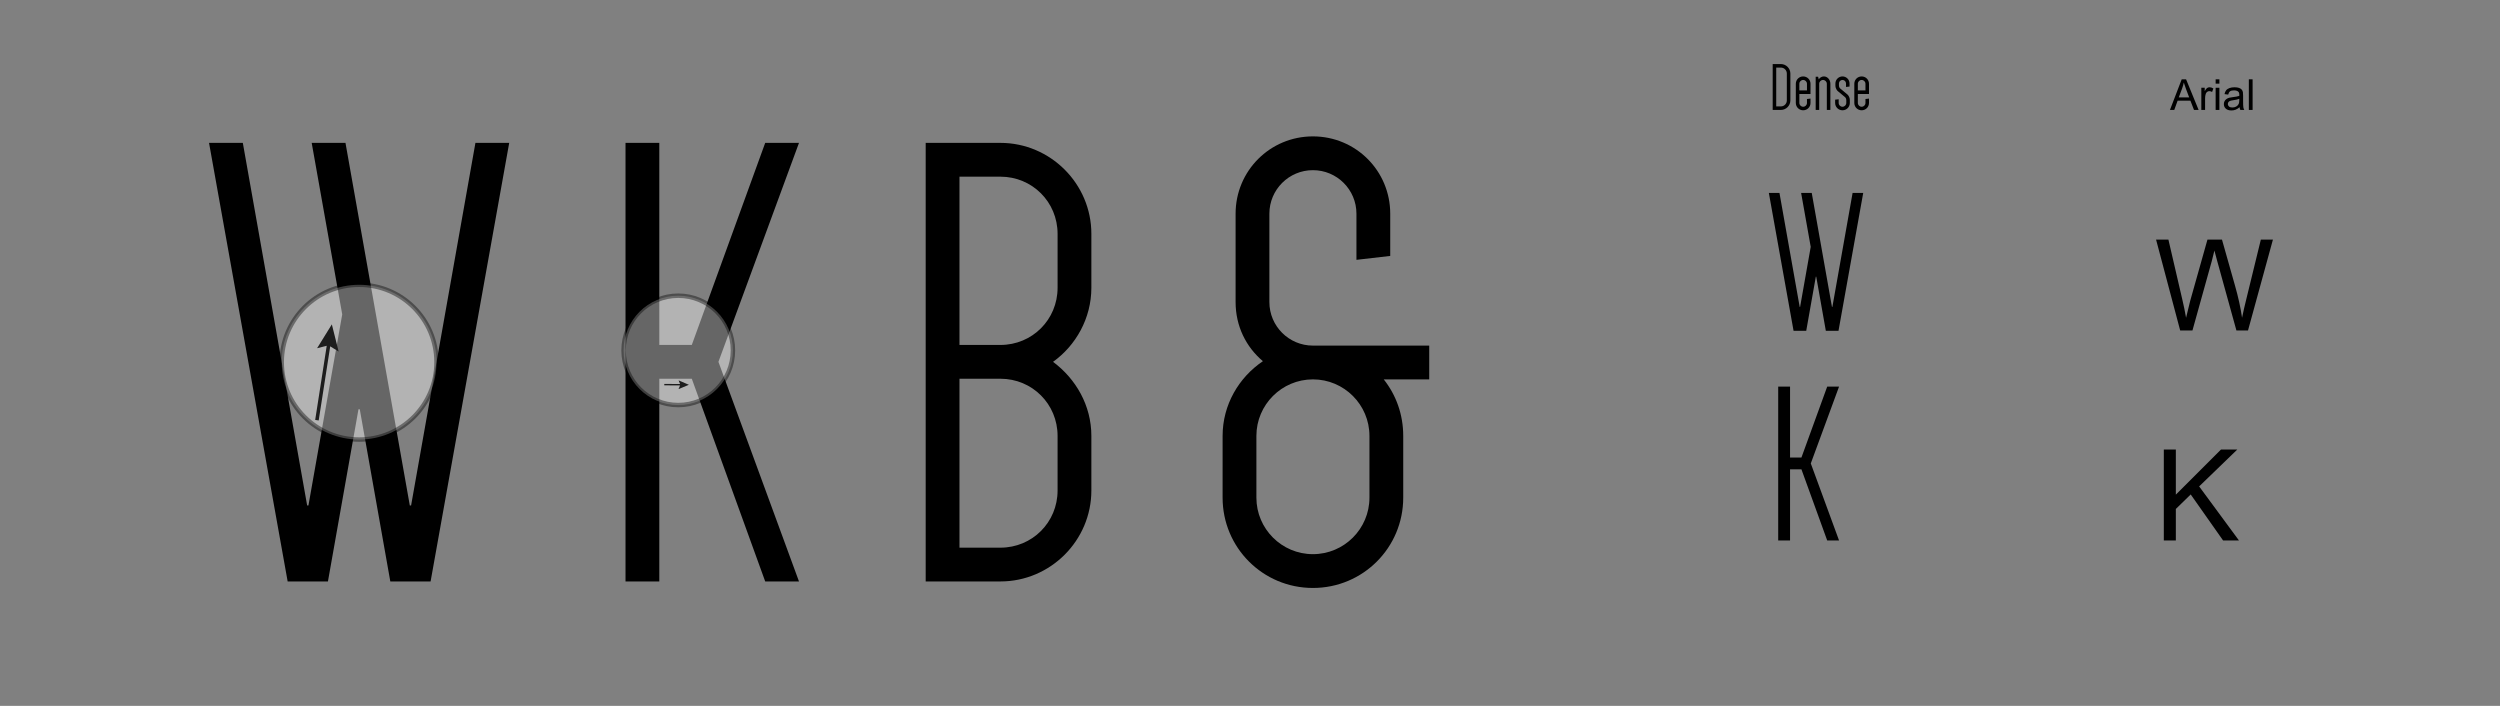 <?xml version="1.0" encoding="utf-8"?>
<!-- Generator: Adobe Illustrator 17.0.0, SVG Export Plug-In . SVG Version: 6.00 Build 0)  -->
<!DOCTYPE svg PUBLIC "-//W3C//DTD SVG 1.1//EN" "http://www.w3.org/Graphics/SVG/1.1/DTD/svg11.dtd">
<svg version="1.1" id="Capa_1" xmlns="http://www.w3.org/2000/svg" xmlns:xlink="http://www.w3.org/1999/xlink" x="0px" y="0px"
	 width="559.93px" height="158.098px" viewBox="0 0 559.93 158.098" enable-background="new 0 0 559.93 158.098"
	 xml:space="preserve">
<rect x="0" y="0" width="559.93" height="158.098" fill="#808080" stroke="none"/>
<g>
	<path d="M96.441,130.229h-9.022l-6.839-38.563h-0.291l-6.84,38.563h-9.022L46.818,32.001h7.567l14.407,81.202h0.291l7.567-42.784
		l-6.84-38.418h7.567l14.407,81.202h0.291l14.407-81.202h7.567L96.441,130.229z"/>
	<path d="M140.099,32.001h7.567v45.258h7.276l16.444-45.258h7.567l-18.045,49.041l18.045,49.187h-7.567l-16.444-45.403h-7.276
		v45.403h-7.567V32.001z"/>
	<path d="M207.328,130.229V32.001h16.735c11.205,0,20.373,9.168,20.373,20.373v12.079c0,6.839-3.492,12.952-8.586,16.589
		c5.094,3.784,8.586,9.75,8.586,16.59v12.224c0,11.205-9.168,20.373-20.373,20.373H207.328z M224.064,77.259
		c7.131,0,12.806-5.676,12.806-12.806V52.375c0-7.13-5.675-12.806-12.806-12.806h-9.168v37.69H224.064z M236.869,97.632
		c0-7.131-5.675-12.806-12.806-12.806h-9.168v37.836h9.168c7.131,0,12.806-5.675,12.806-12.806V97.632z"/>
	<path d="M320.107,77.405v7.567h-10.188c2.766,3.493,4.366,7.858,4.366,12.661v13.825c0,11.205-9.022,20.228-20.228,20.228
		s-20.228-9.022-20.228-20.228V97.632c0-6.985,3.638-13.097,9.022-16.735c-3.784-3.201-6.112-7.858-6.112-13.242V47.863
		c0-9.604,7.713-17.317,17.317-17.317s17.317,7.712,17.317,17.317v9.459l-7.567,0.874V47.863c0-5.384-4.366-9.75-9.75-9.75
		c-5.385,0-9.75,4.366-9.75,9.75v19.792c0,5.384,4.365,9.75,9.75,9.75H320.107z M306.718,97.632c0-6.985-5.676-12.661-12.66-12.661
		c-6.985,0-12.661,5.676-12.661,12.661v13.825c0,6.985,5.676,12.66,12.661,12.66c6.984,0,12.66-5.675,12.66-12.66V97.632z"/>
</g>
<circle opacity="0.4" fill="#FFFFFF" stroke="#000000" stroke-miterlimit="10" cx="80.433" cy="81.115" r="17.333"/>
<circle opacity="0.4" fill="#FFFFFF" stroke="#000000" stroke-miterlimit="10" cx="151.911" cy="78.475" r="12.246"/>
<g>
	<path d="M411.772,74.095h-2.836l-2.15-12.123h-0.092l-2.149,12.123h-2.836l-5.536-30.878h2.379l4.529,25.526h0.092l2.378-13.45
		l-2.149-12.077h2.379l4.528,25.526h0.092l4.528-25.526h2.379L411.772,74.095z"/>
</g>
<g>
	<path d="M488.299,74.015l-5.402-20.357h2.764l3.097,13.345c0.333,1.398,0.62,2.787,0.861,4.166c0.519-2.175,0.823-3.43,0.916-3.763
		l3.875-13.748h3.249l2.916,10.304c0.731,2.555,1.259,4.958,1.583,7.207c0.259-1.287,0.598-2.763,1.014-4.43l3.194-13.081h2.708
		l-5.583,20.357h-2.597l-4.291-15.511c-0.36-1.296-0.574-2.092-0.639-2.388c-0.213,0.935-0.412,1.731-0.597,2.388l-4.319,15.511
		H488.299z"/>
</g>
<g>
	<path d="M486.008,24.625l2.634-6.86h0.979l2.808,6.86h-1.034l-0.801-2.078h-2.868l-0.753,2.078H486.008z M487.986,21.808h2.326
		l-0.716-1.9c-0.219-0.577-0.381-1.051-0.487-1.422c-0.087,0.44-0.21,0.876-0.369,1.31L487.986,21.808z"/>
	<path d="M493.035,24.625v-4.969h0.759v0.753c0.193-0.353,0.371-0.585,0.535-0.697s0.344-0.168,0.541-0.168
		c0.283,0,0.572,0.09,0.865,0.271l-0.29,0.782c-0.206-0.122-0.412-0.183-0.618-0.183c-0.184,0-0.349,0.056-0.495,0.166
		c-0.147,0.111-0.252,0.265-0.313,0.461c-0.094,0.3-0.141,0.627-0.141,0.983v2.602H493.035z"/>
	<path d="M496.241,18.734v-0.969h0.842v0.969H496.241z M496.241,24.625v-4.969h0.842v4.969H496.241z"/>
	<path d="M501.608,24.012c-0.312,0.265-0.612,0.452-0.9,0.562c-0.288,0.109-0.599,0.164-0.929,0.164c-0.546,0-0.966-0.133-1.259-0.4
		c-0.293-0.267-0.439-0.608-0.439-1.022c0-0.244,0.055-0.466,0.166-0.667c0.11-0.201,0.256-0.363,0.435-0.484
		c0.18-0.122,0.382-0.213,0.606-0.276c0.165-0.044,0.415-0.086,0.748-0.126c0.681-0.081,1.182-0.178,1.503-0.29
		c0.003-0.115,0.004-0.189,0.004-0.22c0-0.343-0.079-0.585-0.238-0.726c-0.215-0.19-0.535-0.285-0.959-0.285
		c-0.396,0-0.688,0.069-0.878,0.208c-0.188,0.139-0.328,0.384-0.419,0.737l-0.823-0.112c0.075-0.353,0.198-0.637,0.37-0.854
		c0.171-0.217,0.419-0.383,0.744-0.5c0.324-0.117,0.7-0.175,1.127-0.175c0.425,0,0.77,0.05,1.034,0.149
		c0.266,0.1,0.46,0.226,0.585,0.377s0.212,0.342,0.263,0.573c0.027,0.144,0.042,0.402,0.042,0.777v1.123
		c0,0.783,0.018,1.278,0.054,1.486c0.035,0.208,0.106,0.406,0.213,0.597h-0.88C501.689,24.45,501.633,24.246,501.608,24.012z
		 M501.538,22.131c-0.307,0.125-0.765,0.231-1.376,0.318c-0.347,0.05-0.592,0.106-0.734,0.168c-0.144,0.063-0.255,0.154-0.333,0.273
		c-0.078,0.12-0.116,0.254-0.116,0.4c0,0.225,0.085,0.412,0.255,0.562c0.17,0.149,0.419,0.225,0.746,0.225
		c0.324,0,0.613-0.071,0.865-0.213c0.253-0.142,0.438-0.336,0.558-0.583c0.09-0.19,0.136-0.471,0.136-0.842V22.131z"/>
	<path d="M503.677,24.625v-6.86h0.842v6.86H503.677z"/>
</g>
<g>
	<path d="M400.992,22.493c0,1.172-0.959,2.132-2.132,2.132h-1.827V14.346h1.827c1.173,0,2.132,0.959,2.132,2.132V22.493z
		 M400.2,16.478c0-0.747-0.594-1.34-1.34-1.34h-1.035v8.695h1.035c0.746,0,1.34-0.594,1.34-1.34V16.478z"/>
	<path d="M405.502,22.082v0.975c0,0.914-0.73,1.645-1.645,1.645s-1.645-0.731-1.645-1.645v-4.294c0-0.914,0.73-1.645,1.645-1.645
		s1.645,0.731,1.645,1.645v2.284h-2.497v2.01c0,0.472,0.381,0.853,0.853,0.853c0.473,0,0.853-0.381,0.853-0.853v-0.883
		L405.502,22.082z M403.005,20.254h1.705v-1.492c0-0.472-0.38-0.853-0.853-0.853c-0.472,0-0.853,0.381-0.853,0.853V20.254z"/>
	<path d="M406.661,24.625v-7.432h0.548l0.137,0.579c0.259-0.396,0.686-0.655,1.157-0.655c0.792,0,1.447,0.731,1.447,1.645v5.863
		h-0.792v-5.863c0-0.472-0.381-0.853-0.853-0.853c-0.473,0-0.854,0.381-0.854,0.853v5.863H406.661z"/>
	<path d="M413.516,22.417c0-0.426-0.259-0.64-0.259-0.64l-1.645-1.371c0,0-0.533-0.441-0.533-1.249v-0.457
		c0-0.868,0.716-1.583,1.584-1.583s1.583,0.715,1.583,1.583v0.686l-0.791,0.091v-0.777c0-0.441-0.351-0.792-0.792-0.792
		s-0.792,0.351-0.792,0.792v0.457c0,0.426,0.259,0.64,0.259,0.64l1.645,1.37c0,0,0.533,0.442,0.533,1.249v0.64
		c0,0.914-0.731,1.645-1.645,1.645c-0.914,0-1.645-0.731-1.645-1.645v-0.731l0.792-0.091v0.822c0,0.472,0.38,0.853,0.853,0.853
		c0.472,0,0.853-0.381,0.853-0.853V22.417z"/>
	<path d="M418.603,22.082v0.975c0,0.914-0.73,1.645-1.645,1.645s-1.645-0.731-1.645-1.645v-4.294c0-0.914,0.73-1.645,1.645-1.645
		s1.645,0.731,1.645,1.645v2.284h-2.497v2.01c0,0.472,0.381,0.853,0.853,0.853s0.853-0.381,0.853-0.853v-0.883L418.603,22.082z
		 M416.106,20.254h1.705v-1.492c0-0.472-0.381-0.853-0.853-0.853s-0.853,0.381-0.853,0.853V20.254z"/>
</g>
<g>
	<path d="M398.267,86.594h2.654v15.874h2.552l5.768-15.874h2.654l-6.329,17.201l6.329,17.252h-2.654l-5.768-15.925h-2.552v15.925
		h-2.654V86.594z"/>
</g>
<g>
	<path d="M484.633,121.046v-20.357h2.694v10.096l10.108-10.096h3.652l-8.54,8.249l8.915,12.108h-3.555l-7.249-10.304l-3.332,3.25
		v7.054H484.633z"/>
</g>
<g>
	<g>
		<g>
			<polygon fill="#1D1D1D" points="71.376,94.171 73.959,77.57 75.848,78.743 74.324,72.65 71.02,77.992 73.176,77.448 
				70.593,94.049 			"/>
		</g>
	</g>
</g>
<g>
	<g>
		<g>
			<polygon fill="#1D1D1D" points="148.78,86.303 151.72,86.324 152.322,86.328 151.969,87.145 154.29,86.184 151.983,85.19 
				152.324,86.011 151.722,86.007 148.783,85.986 			"/>
		</g>
	</g>
</g>
</svg>
